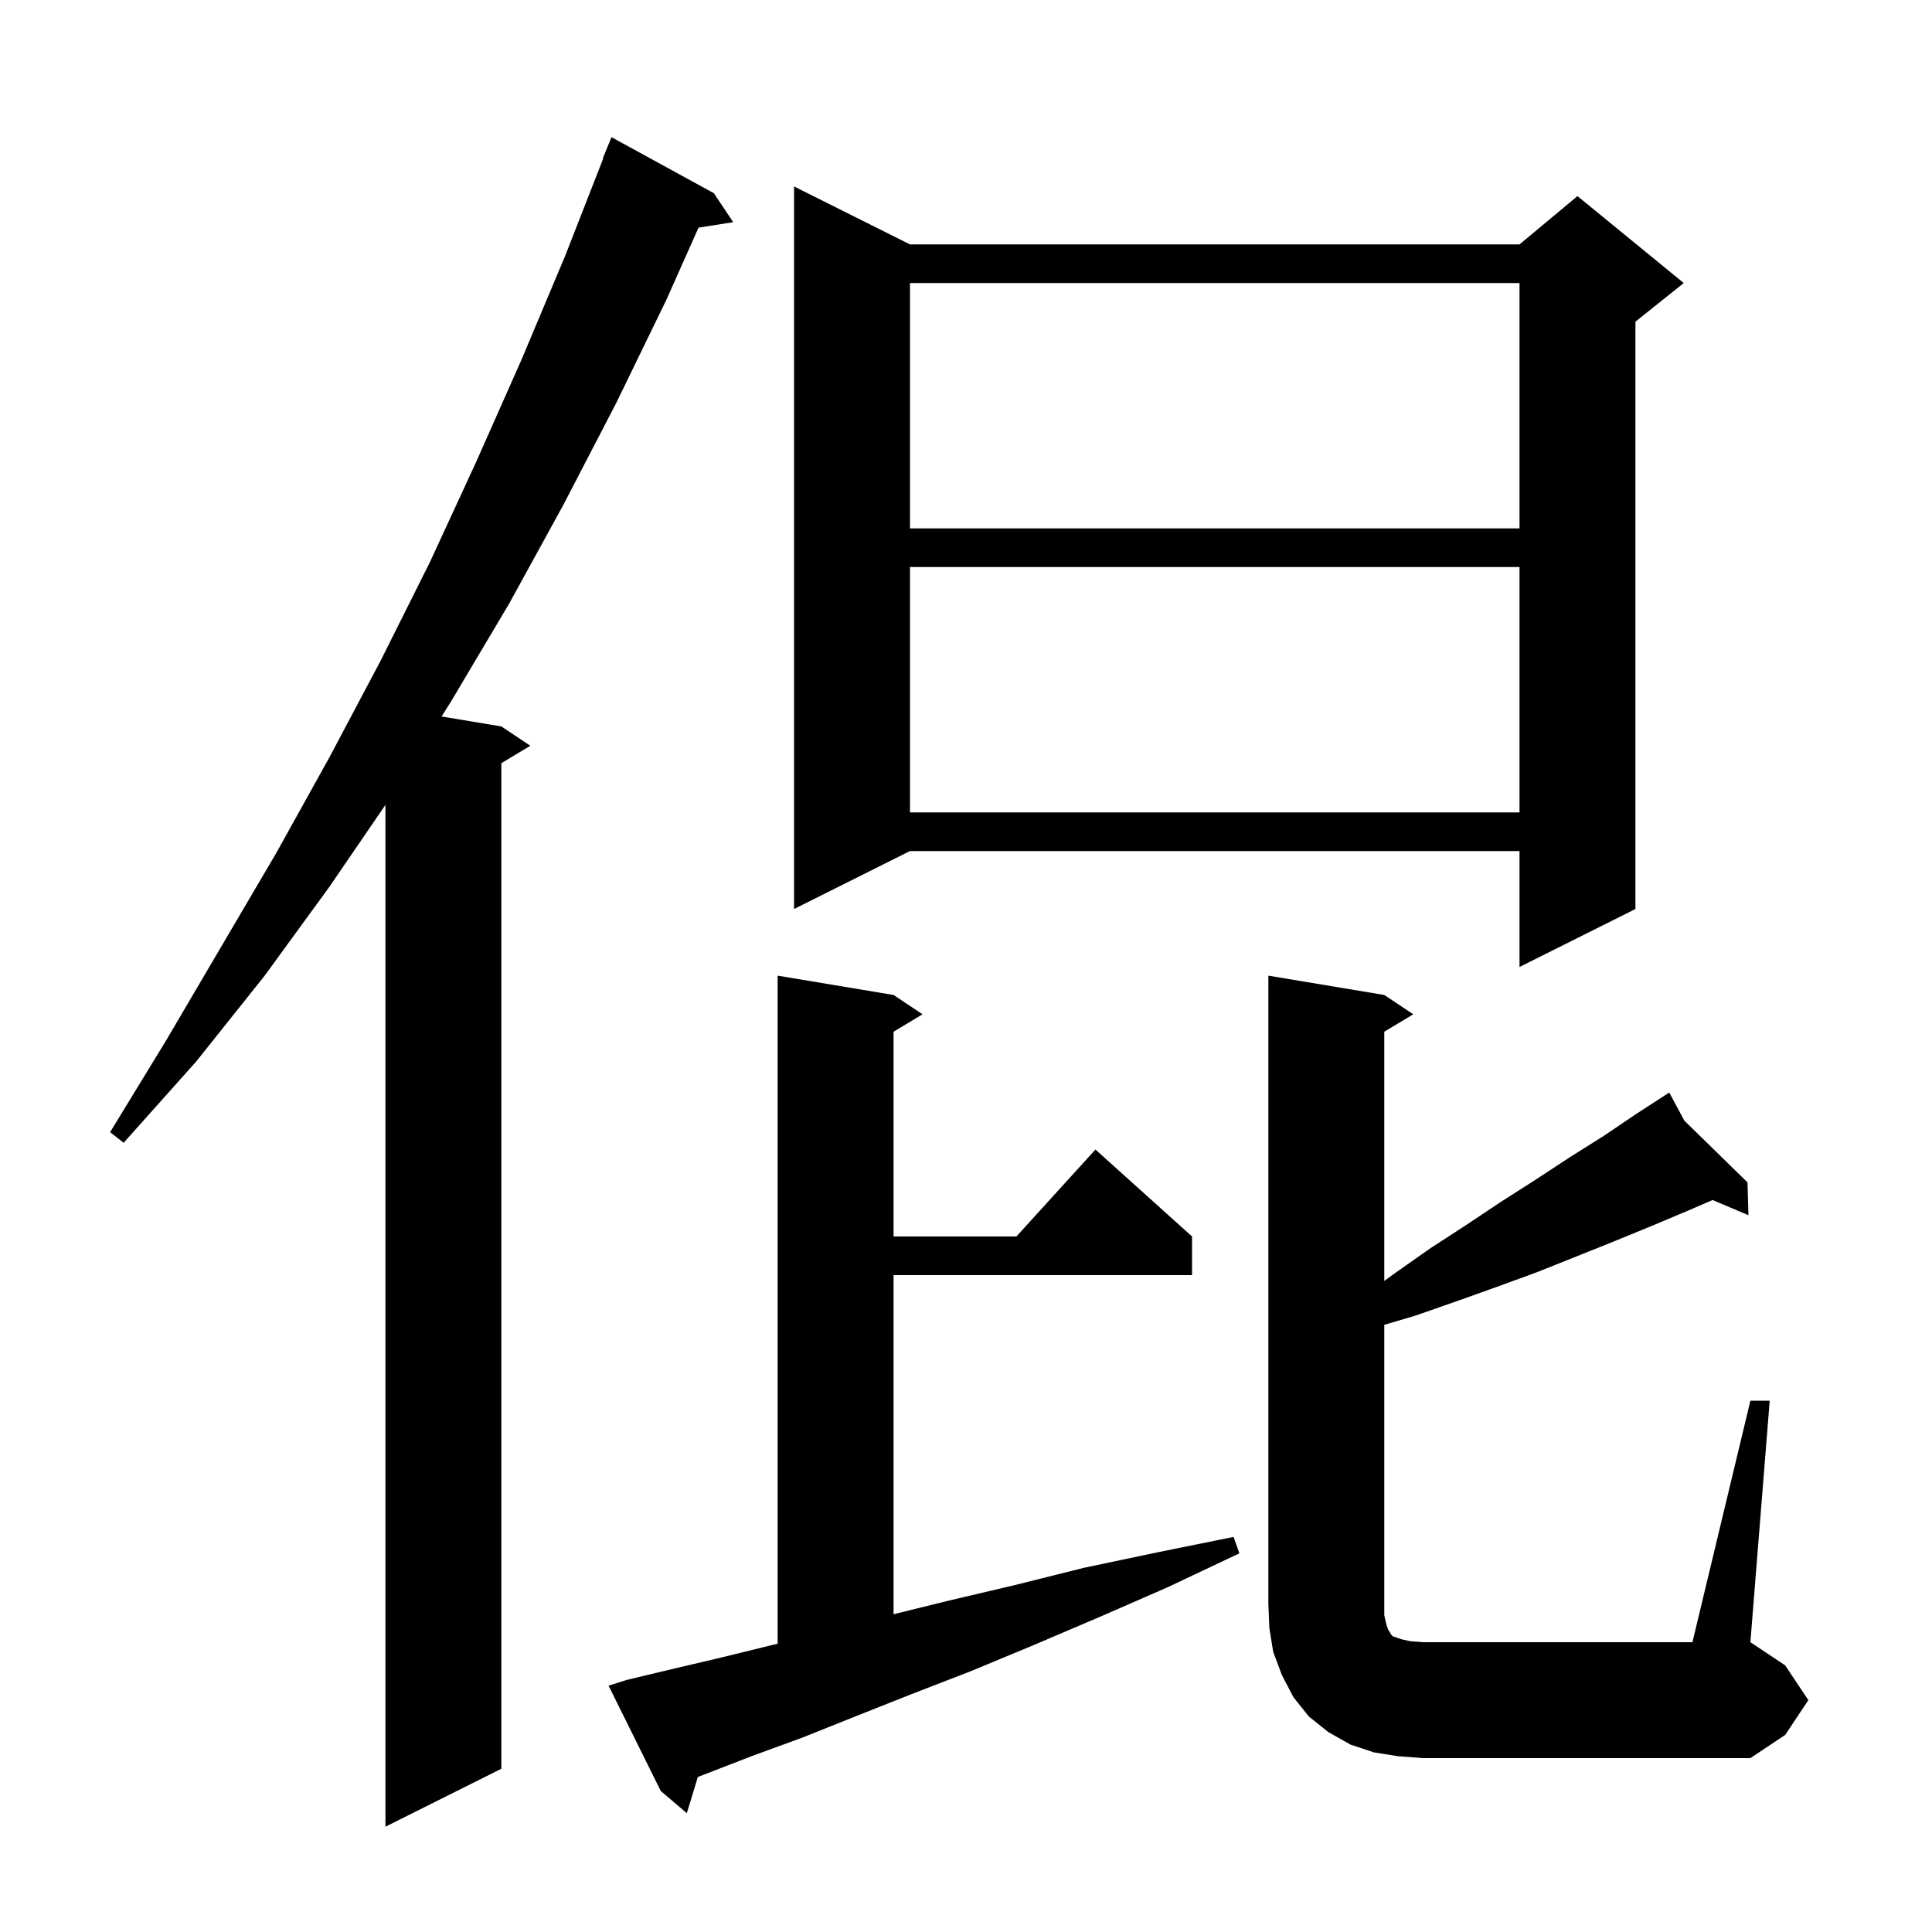 <svg xmlns="http://www.w3.org/2000/svg" xmlns:xlink="http://www.w3.org/1999/xlink" version="1.1" baseProfile="full" viewBox="0 0 200 200" width="200" height="200">
<g fill="black">
<path d="M 73.9 20.0 L 75.9 23.0 L 72.311 23.567 L 69.0 31.0 L 63.8 41.7 L 58.3 52.3 L 52.7 62.5 L 46.7 72.6 L 45.713 74.169 L 51.9 75.2 L 54.9 77.2 L 51.9 79.0 L 51.9 183.1 L 39.9 189.1 L 39.9 83.323 L 34.1 91.8 L 27.4 101.0 L 20.3 109.9 L 12.8 118.3 L 11.4 117.2 L 17.2 107.7 L 28.6 88.3 L 34.1 78.4 L 39.4 68.4 L 44.5 58.2 L 49.3 47.8 L 54.0 37.2 L 58.5 26.5 L 62.443 16.413 L 62.4 16.4 L 63.3 14.2 Z M 64.9 173.9 L 69.5 172.8 L 74.6 171.6 L 79.9 170.3 L 80.5 170.155 L 80.5 101.0 L 92.5 103.0 L 95.5 105.0 L 92.5 106.8 L 92.5 128.0 L 105.218 128.0 L 113.4 119.0 L 123.4 128.0 L 123.4 132.0 L 92.5 132.0 L 92.5 167.103 L 98.2 165.7 L 105.0 164.1 L 112.2 162.3 L 119.8 160.7 L 127.7 159.1 L 128.3 160.8 L 120.9 164.3 L 113.8 167.4 L 107.0 170.3 L 100.5 173.0 L 94.3 175.4 L 88.5 177.7 L 83.0 179.9 L 77.8 181.8 L 72.9 183.7 L 72.242 183.949 L 71.1 187.7 L 68.4 185.4 L 63.0 174.5 Z M 181.2 145.0 L 183.2 145.0 L 181.2 170.0 L 184.8 172.4 L 187.2 176.0 L 184.8 179.6 L 181.2 182.0 L 147.3 182.0 L 144.7 181.8 L 142.2 181.4 L 139.8 180.6 L 137.5 179.3 L 135.5 177.7 L 133.9 175.7 L 132.7 173.4 L 131.8 171.0 L 131.4 168.5 L 131.3 166.0 L 131.3 101.0 L 143.3 103.0 L 146.3 105.0 L 143.3 106.8 L 143.3 132.603 L 144.4 131.8 L 148.1 129.2 L 151.8 126.8 L 155.4 124.4 L 159.0 122.1 L 162.5 119.8 L 166.0 117.6 L 169.4 115.3 L 171.938 113.658 L 171.9 113.6 L 171.951 113.65 L 172.8 113.1 L 174.365 116.01 L 180.9 122.4 L 181.0 125.8 L 177.284 124.226 L 174.8 125.3 L 171.0 126.9 L 167.1 128.5 L 159.1 131.7 L 155.0 133.2 L 150.8 134.7 L 146.5 136.2 L 143.3 137.145 L 143.3 167.2 L 143.5 168.1 L 143.7 168.7 L 143.9 169.0 L 144.0 169.2 L 144.2 169.4 L 145.1 169.7 L 146.0 169.9 L 147.3 170.0 L 175.2 170.0 Z M 94.2 25.3 L 157.3 25.3 L 163.3 20.3 L 174.3 29.3 L 169.3 33.3 L 169.3 94.1 L 157.3 100.1 L 157.3 88.1 L 94.2 88.1 L 82.2 94.1 L 82.2 19.3 Z M 94.2 58.7 L 94.2 84.1 L 157.3 84.1 L 157.3 58.7 Z M 94.2 29.3 L 94.2 54.7 L 157.3 54.7 L 157.3 29.3 Z " />
</g>
</svg>
